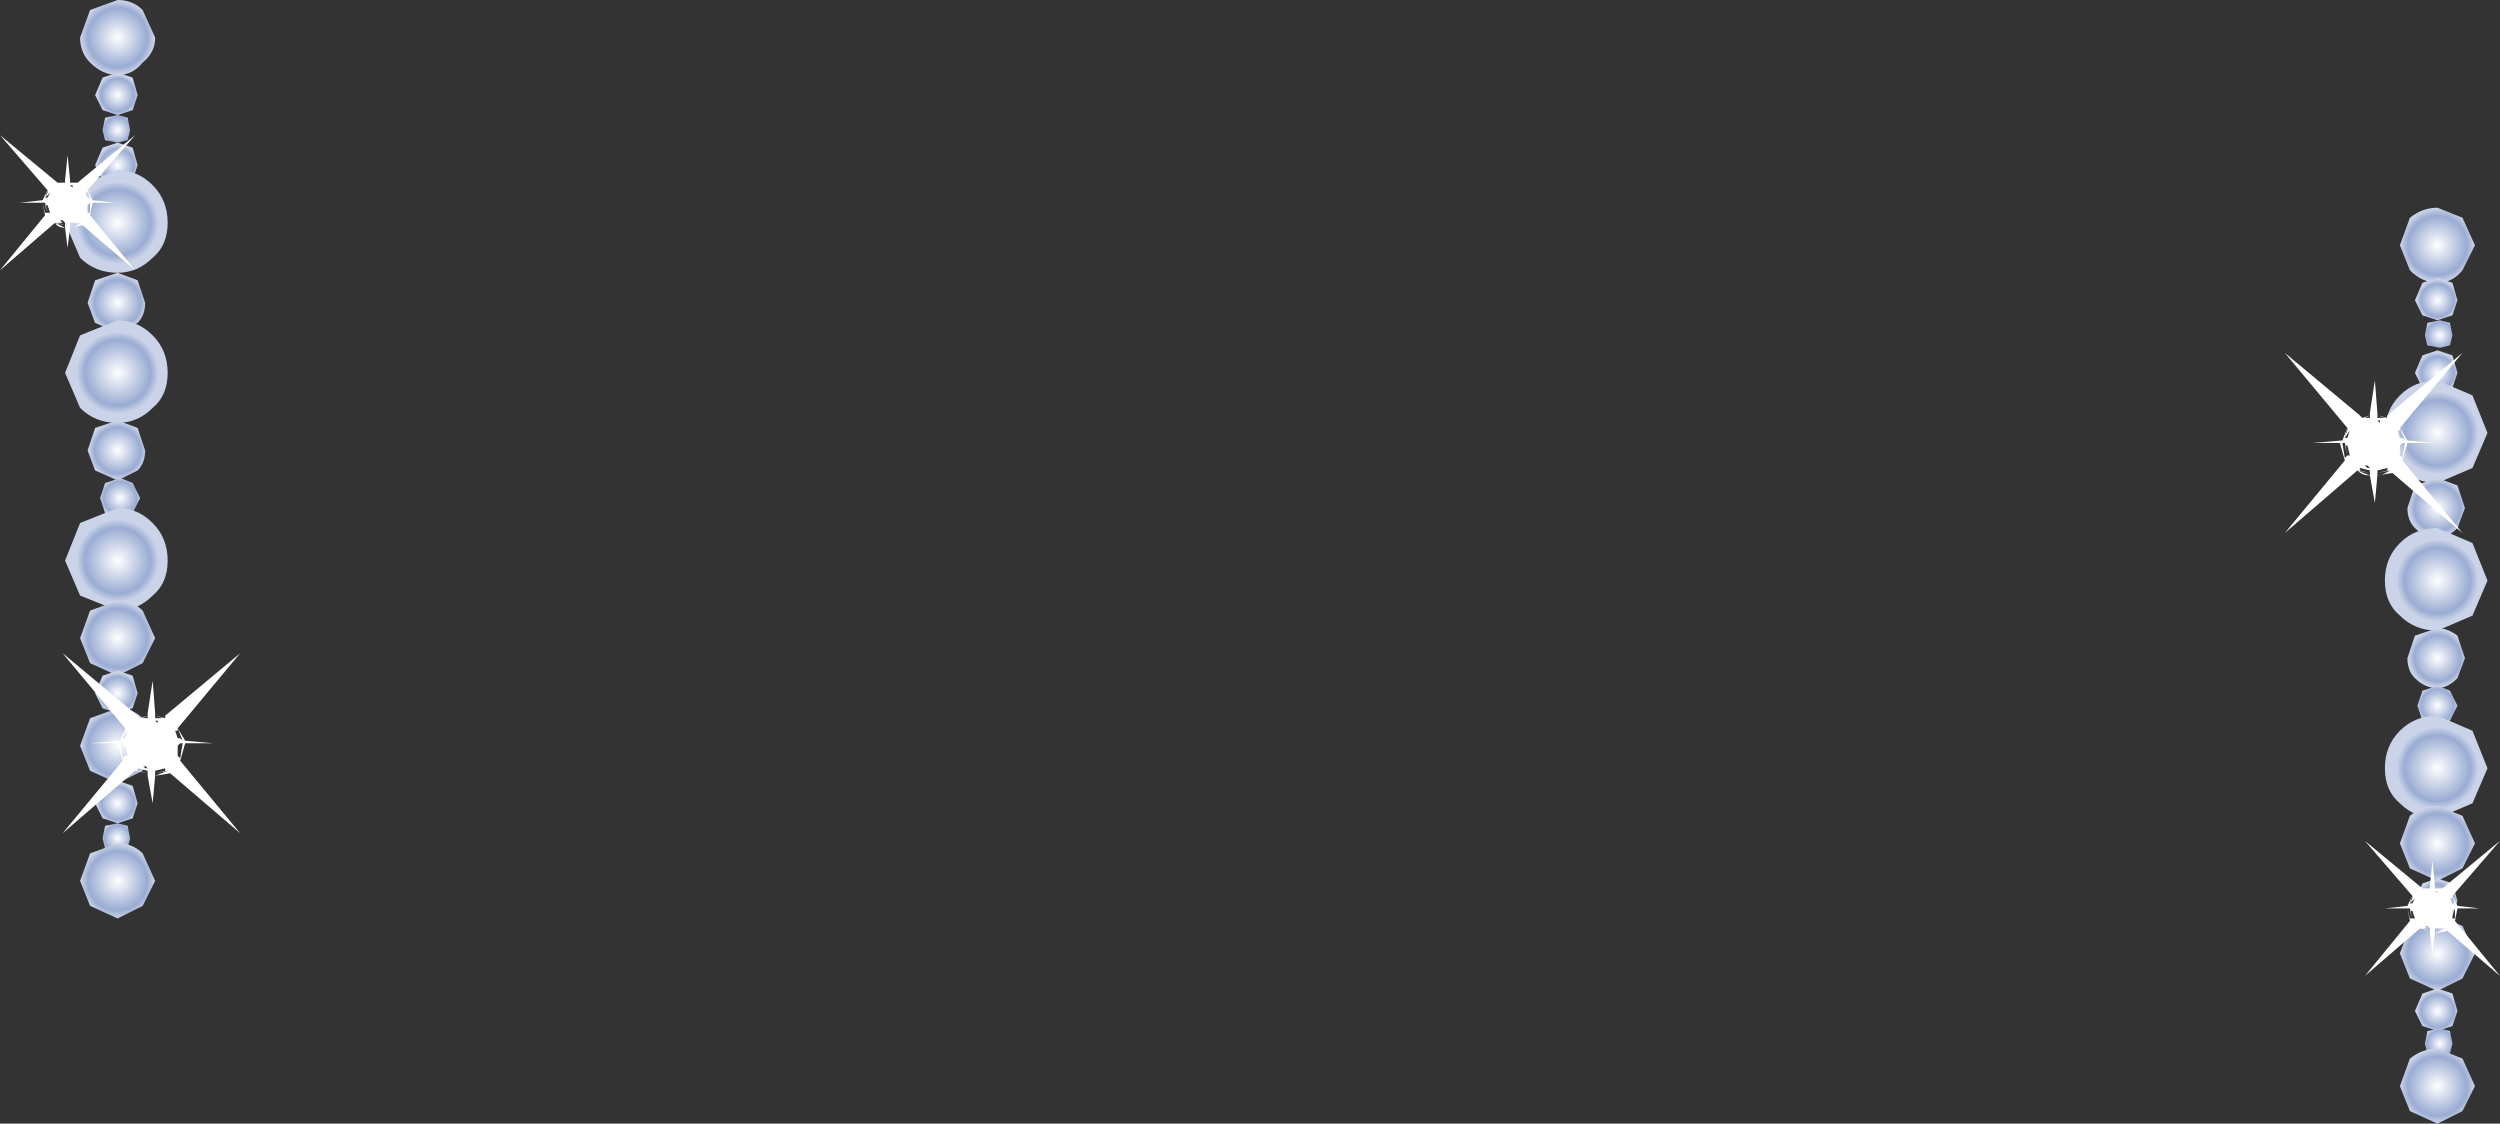 <?xml version="1.0" encoding="UTF-8" standalone="no"?>
<svg xmlns:xlink="http://www.w3.org/1999/xlink" height="22.45px" width="49.95px" xmlns="http://www.w3.org/2000/svg">
  <rect width="100%" height="100%" fill="#333333" stroke="none"/>
  <g transform="matrix(1.0, 0.0, 0.0, 1.0, 24.95, 11.2)">
    <path d="M-22.6 -11.2 Q-22.3 -11.2 -22.1 -11.0 L-21.85 -10.45 Q-21.85 -10.15 -22.1 -9.95 -22.3 -9.7 -22.6 -9.7 -22.9 -9.7 -23.15 -9.95 -23.35 -10.15 -23.35 -10.45 L-23.15 -11.0 -22.6 -11.2" fill="url(#gradient0)" fill-rule="evenodd" stroke="none"/>
    <path d="M-22.35 -8.6 L-22.4 -8.4 -22.6 -8.35 -22.85 -8.4 -22.9 -8.6 -22.85 -8.85 -22.6 -8.9 -22.4 -8.85 -22.35 -8.6" fill="url(#gradient1)" fill-rule="evenodd" stroke="none"/>
    <path d="M-22.2 -7.9 L-22.3 -7.6 -22.6 -7.5 -22.9 -7.6 -23.05 -7.9 -22.9 -8.25 -22.6 -8.35 -22.3 -8.25 -22.2 -7.9" fill="url(#gradient2)" fill-rule="evenodd" stroke="none"/>
    <path d="M-22.6 -7.8 Q-22.2 -7.8 -21.9 -7.5 -21.6 -7.2 -21.6 -6.75 -21.6 -6.3 -21.9 -6.05 -22.2 -5.75 -22.6 -5.75 -23.05 -5.75 -23.35 -6.05 L-23.65 -6.75 -23.35 -7.5 -22.6 -7.8" fill="url(#gradient3)" fill-rule="evenodd" stroke="none"/>
    <path d="M-22.05 -5.15 Q-22.05 -4.9 -22.2 -4.75 L-22.6 -4.55 -23.05 -4.75 -23.2 -5.15 -23.05 -5.6 -22.6 -5.75 -22.2 -5.6 -22.05 -5.15" fill="url(#gradient4)" fill-rule="evenodd" stroke="none"/>
    <path d="M-22.6 -4.8 Q-22.2 -4.8 -21.9 -4.5 -21.6 -4.2 -21.6 -3.75 -21.6 -3.3 -21.9 -3.05 -22.2 -2.75 -22.6 -2.75 -23.05 -2.75 -23.35 -3.05 L-23.65 -3.75 -23.35 -4.5 -22.6 -4.8" fill="url(#gradient5)" fill-rule="evenodd" stroke="none"/>
    <path d="M-22.05 -2.2 Q-22.05 -1.95 -22.2 -1.8 L-22.6 -1.6 -23.05 -1.8 -23.2 -2.2 -23.05 -2.65 -22.6 -2.8 -22.2 -2.65 -22.05 -2.2" fill="url(#gradient6)" fill-rule="evenodd" stroke="none"/>
    <path d="M-22.15 -1.25 L-22.3 -0.95 -22.55 -0.85 -22.85 -0.95 -22.95 -1.25 -22.85 -1.55 -22.55 -1.65 -22.3 -1.55 -22.15 -1.25" fill="url(#gradient7)" fill-rule="evenodd" stroke="none"/>
    <path d="M-22.2 -9.3 L-22.3 -9.0 -22.6 -8.9 -22.9 -9.0 -23.05 -9.3 -22.9 -9.65 -22.6 -9.75 -22.3 -9.65 -22.2 -9.3" fill="url(#gradient8)" fill-rule="evenodd" stroke="none"/>
    <path d="M-22.6 -1.05 Q-22.2 -1.05 -21.9 -0.75 -21.6 -0.45 -21.6 0.0 -21.6 0.45 -21.9 0.7 -22.2 1.0 -22.6 1.0 L-23.35 0.7 -23.65 0.0 -23.35 -0.75 -22.6 -1.05" fill="url(#gradient9)" fill-rule="evenodd" stroke="none"/>
    <path d="M-22.6 0.8 Q-22.3 0.8 -22.1 1.0 L-21.85 1.55 -22.1 2.05 -22.6 2.3 -23.15 2.05 -23.35 1.55 -23.15 1.0 -22.6 0.8" fill="url(#gradient10)" fill-rule="evenodd" stroke="none"/>
    <path d="M-22.2 2.65 L-22.3 2.95 -22.6 3.05 -22.9 2.95 -23.05 2.65 -22.9 2.3 -22.6 2.2 -22.3 2.3 -22.2 2.65" fill="url(#gradient11)" fill-rule="evenodd" stroke="none"/>
    <path d="M-22.6 2.95 Q-22.3 2.95 -22.1 3.15 L-21.85 3.7 -22.1 4.2 -22.6 4.45 -23.15 4.2 -23.35 3.7 -23.15 3.15 -22.6 2.95" fill="url(#gradient12)" fill-rule="evenodd" stroke="none"/>
    <path d="M-22.2 4.85 L-22.3 5.15 -22.6 5.25 -22.9 5.15 -23.05 4.85 -22.9 4.5 -22.6 4.4 -22.3 4.5 -22.2 4.85" fill="url(#gradient13)" fill-rule="evenodd" stroke="none"/>
    <path d="M-22.35 5.55 L-22.4 5.75 -22.6 5.8 -22.85 5.75 -22.9 5.55 -22.85 5.3 -22.6 5.25 -22.4 5.3 -22.35 5.55" fill="url(#gradient14)" fill-rule="evenodd" stroke="none"/>
    <path d="M-22.6 5.65 Q-22.3 5.65 -22.1 5.85 L-21.85 6.4 -22.1 6.9 -22.6 7.15 -23.15 6.9 -23.35 6.4 -23.15 5.85 -22.6 5.65" fill="url(#gradient15)" fill-rule="evenodd" stroke="none"/>
    <path d="M-21.85 3.1 L-21.65 3.15 -21.65 3.1 -21.85 3.05 -21.85 3.1 -21.85 3.15 -21.75 3.15 -21.7 3.15 -21.85 3.1 M-22.0 3.1 L-22.0 3.05 -22.2 3.1 -22.15 3.15 -22.0 3.1 -22.1 3.15 -22.0 3.15 -22.0 3.1 M-21.8 3.25 L-21.8 3.2 -21.85 3.2 -21.8 3.25 M-21.5 3.45 L-21.45 3.55 -21.5 3.45 M-21.4 3.4 L-21.45 3.4 -21.4 3.55 -21.35 3.55 -21.4 3.4 -21.35 3.55 -21.3 3.6 -21.4 3.35 -21.4 3.4 M-21.65 3.1 L-20.15 1.85 -21.4 3.35 -21.25 3.6 -20.7 3.65 -21.25 3.65 -21.35 4.0 -20.15 5.45 -21.55 4.25 -21.85 4.3 -21.9 4.85 -22.0 4.3 -22.25 4.2 -23.7 5.45 -22.5 4.0 -22.6 3.65 -23.15 3.65 -22.55 3.6 -22.45 3.35 -23.7 1.85 -22.2 3.1 -22.0 3.05 -21.9 2.4 -21.85 3.05 -21.65 3.1 M-22.4 3.4 L-22.5 3.55 -22.45 3.55 -22.4 3.4 M-22.45 3.35 L-22.5 3.55 -22.45 3.4 -22.45 3.35 M-22.4 3.9 L-22.45 3.7 -22.5 3.7 -22.45 3.9 -22.4 3.9 M-22.5 3.95 L-22.45 3.9 -22.5 3.65 -22.55 3.65 -22.5 3.95 M-22.25 4.2 L-22.0 4.3 -22.0 4.25 -22.25 4.2 M-22.2 4.2 L-22.0 4.25 -22.0 4.2 -22.2 4.15 -22.2 4.2 M-22.1 4.1 L-22.05 4.15 -22.0 4.15 -22.05 4.1 -22.1 4.1 M-21.3 3.65 L-21.35 3.65 -21.4 3.7 -21.4 3.85 -21.4 3.9 -21.35 3.7 -21.4 3.9 -21.35 3.95 -21.3 3.65 M-21.85 4.3 L-21.6 4.2 -21.85 4.25 -21.85 4.3 M-21.85 4.25 L-21.65 4.2 -21.65 4.15 -21.85 4.2 -21.85 4.25" fill="#ffffff" fill-rule="evenodd" stroke="none"/>
    <path d="M-23.65 -7.55 L-23.65 -7.6 -23.8 -7.55 -23.65 -7.55 -23.75 -7.55 -23.65 -7.55 M-23.55 -7.55 L-23.4 -7.55 -23.55 -7.6 -23.55 -7.55 -23.45 -7.55 -23.55 -7.55 M-23.5 -7.45 L-23.5 -7.5 -23.55 -7.5 -23.5 -7.45 M-23.2 -7.35 L-23.15 -7.25 -23.15 -7.2 -23.2 -7.4 -23.2 -7.35 -23.25 -7.35 -23.2 -7.25 -23.15 -7.25 -23.2 -7.35 M-23.3 -7.3 L-23.25 -7.25 -23.3 -7.3 M-23.4 -7.55 L-22.25 -8.5 -23.2 -7.4 -23.1 -7.2 -22.65 -7.15 -23.1 -7.15 -23.15 -6.9 -22.25 -5.8 -23.3 -6.7 -23.55 -6.65 -23.6 -6.25 -23.65 -6.65 Q-23.8 -6.65 -23.85 -6.75 L-24.95 -5.8 -24.05 -6.9 -24.1 -7.15 -24.55 -7.15 -24.1 -7.2 -24.0 -7.4 -24.95 -8.5 -23.8 -7.55 -23.65 -7.6 -23.6 -8.1 -23.55 -7.6 -23.4 -7.55 M-24.0 -7.4 L-24.05 -7.25 -24.0 -7.35 -24.0 -7.4 M-23.95 -7.35 L-24.05 -7.25 -24.0 -7.25 -23.95 -7.35 M-23.95 -6.95 L-24.0 -7.1 -24.05 -7.1 -24.0 -6.95 -23.95 -6.95 M-24.05 -6.95 L-24.0 -6.95 -24.05 -7.15 -24.1 -7.15 -24.05 -6.95 M-23.75 -6.8 L-23.7 -6.75 -23.65 -6.75 -23.7 -6.8 -23.75 -6.8 M-23.8 -6.75 L-23.65 -6.7 -23.65 -6.75 -23.8 -6.75 M-23.85 -6.75 L-23.65 -6.65 -23.65 -6.7 -23.85 -6.75 M-23.15 -7.15 L-23.2 -7.1 -23.2 -7.0 -23.2 -6.95 -23.15 -7.1 -23.2 -6.95 -23.15 -6.95 -23.15 -7.15 M-23.55 -6.7 L-23.4 -6.75 -23.55 -6.75 -23.55 -6.7 -23.55 -6.65 Q-23.45 -6.65 -23.35 -6.75 L-23.55 -6.7" fill="#ffffff" fill-rule="evenodd" stroke="none"/>
    <path d="M23.75 -7.05 L24.25 -6.85 24.5 -6.3 24.25 -5.8 Q24.05 -5.55 23.75 -5.55 23.45 -5.55 23.2 -5.8 L23.0 -6.3 23.2 -6.85 Q23.45 -7.05 23.75 -7.05" fill="url(#gradient16)" fill-rule="evenodd" stroke="none"/>
    <path d="M24.05 -4.5 L24.0 -4.3 23.8 -4.25 23.55 -4.3 23.5 -4.5 23.55 -4.75 23.8 -4.8 24.0 -4.75 24.05 -4.5" fill="url(#gradient17)" fill-rule="evenodd" stroke="none"/>
    <path d="M24.15 -3.75 L24.05 -3.45 23.75 -3.35 23.45 -3.45 23.3 -3.75 23.45 -4.1 23.75 -4.2 24.05 -4.1 24.15 -3.75" fill="url(#gradient18)" fill-rule="evenodd" stroke="none"/>
    <path d="M23.75 -3.6 L24.45 -3.3 24.75 -2.55 24.45 -1.85 23.75 -1.55 Q23.3 -1.55 23.0 -1.85 22.7 -2.1 22.7 -2.55 22.7 -3.0 23.0 -3.3 23.3 -3.6 23.75 -3.6" fill="url(#gradient19)" fill-rule="evenodd" stroke="none"/>
    <path d="M24.3 -1.05 L24.15 -0.65 Q23.95 -0.45 23.75 -0.45 23.5 -0.45 23.3 -0.65 23.15 -0.8 23.15 -1.05 L23.3 -1.5 23.75 -1.65 24.15 -1.5 24.3 -1.05" fill="url(#gradient20)" fill-rule="evenodd" stroke="none"/>
    <path d="M23.75 -0.65 L24.45 -0.35 24.75 0.4 24.45 1.1 23.75 1.4 Q23.3 1.4 23.0 1.1 22.7 0.85 22.7 0.4 22.7 -0.05 23.0 -0.35 23.3 -0.65 23.75 -0.65" fill="url(#gradient21)" fill-rule="evenodd" stroke="none"/>
    <path d="M24.3 1.95 L24.15 2.35 Q23.95 2.55 23.75 2.55 23.5 2.55 23.3 2.35 23.15 2.2 23.15 1.95 L23.3 1.5 23.75 1.35 Q23.95 1.35 24.15 1.5 L24.3 1.95" fill="url(#gradient22)" fill-rule="evenodd" stroke="none"/>
    <path d="M24.15 2.9 L24.0 3.2 23.75 3.3 23.45 3.2 23.35 2.9 23.45 2.6 23.75 2.5 24.0 2.6 24.15 2.9" fill="url(#gradient23)" fill-rule="evenodd" stroke="none"/>
    <path d="M24.15 -5.2 L24.05 -4.9 23.75 -4.8 23.45 -4.9 23.3 -5.2 23.45 -5.55 23.75 -5.65 24.05 -5.55 24.15 -5.2" fill="url(#gradient24)" fill-rule="evenodd" stroke="none"/>
    <path d="M23.75 3.1 L24.45 3.4 24.75 4.15 24.45 4.85 23.75 5.15 Q23.3 5.15 23.0 4.85 22.7 4.6 22.7 4.15 22.7 3.7 23.0 3.4 23.3 3.1 23.75 3.1" fill="url(#gradient25)" fill-rule="evenodd" stroke="none"/>
    <path d="M23.75 4.9 L24.25 5.1 24.5 5.65 24.25 6.15 23.75 6.4 23.2 6.15 23.0 5.65 23.2 5.1 Q23.45 4.9 23.75 4.9" fill="url(#gradient26)" fill-rule="evenodd" stroke="none"/>
    <path d="M24.15 6.8 L24.05 7.1 23.75 7.2 23.45 7.1 23.3 6.8 23.45 6.45 23.75 6.35 24.05 6.45 24.15 6.8" fill="url(#gradient27)" fill-rule="evenodd" stroke="none"/>
    <path d="M23.75 7.1 L24.25 7.3 24.5 7.85 24.25 8.35 23.75 8.6 23.2 8.35 23.0 7.85 23.2 7.3 Q23.45 7.1 23.75 7.1" fill="url(#gradient28)" fill-rule="evenodd" stroke="none"/>
    <path d="M24.15 9.0 L24.05 9.3 23.75 9.4 23.45 9.3 23.3 9.0 23.45 8.65 23.75 8.55 24.05 8.65 24.15 9.0" fill="url(#gradient29)" fill-rule="evenodd" stroke="none"/>
    <path d="M24.05 9.65 L24.0 9.85 23.8 9.9 23.55 9.85 23.5 9.65 23.55 9.4 23.8 9.35 24.0 9.4 24.05 9.65" fill="url(#gradient30)" fill-rule="evenodd" stroke="none"/>
    <path d="M23.75 9.75 L24.25 9.95 24.5 10.5 24.25 11.0 23.75 11.25 23.2 11.0 23.0 10.5 23.2 9.95 Q23.45 9.75 23.75 9.75" fill="url(#gradient31)" fill-rule="evenodd" stroke="none"/>
    <path d="M22.4 -2.9 L22.4 -2.95 22.2 -2.9 22.25 -2.85 22.4 -2.9 22.3 -2.85 22.4 -2.85 22.4 -2.9 M22.55 -2.9 L22.75 -2.85 22.75 -2.9 22.55 -2.95 22.55 -2.9 22.55 -2.85 22.65 -2.85 22.7 -2.85 22.55 -2.9 M22.6 -2.75 L22.6 -2.8 22.55 -2.8 22.6 -2.75 M23.0 -2.6 L22.95 -2.6 23.0 -2.45 23.05 -2.45 23.0 -2.6 23.05 -2.45 23.1 -2.4 23.0 -2.65 23.0 -2.6 M22.9 -2.55 L22.95 -2.45 22.9 -2.55 M22.75 -2.9 L24.25 -4.15 23.0 -2.65 23.15 -2.4 23.7 -2.35 23.15 -2.35 23.05 -2.0 24.25 -0.55 22.85 -1.75 22.55 -1.7 22.5 -1.15 22.4 -1.7 Q22.25 -1.7 22.15 -1.8 L20.7 -0.55 21.9 -2.0 21.8 -2.35 21.25 -2.35 21.85 -2.4 21.95 -2.65 20.7 -4.15 22.2 -2.9 22.4 -2.95 22.5 -3.6 22.55 -2.95 22.75 -2.9 M21.95 -2.65 L21.9 -2.45 21.95 -2.6 21.95 -2.65 M22.0 -2.6 L21.9 -2.45 21.95 -2.45 22.0 -2.6 M22.0 -2.1 L21.95 -2.3 21.9 -2.3 21.95 -2.1 22.0 -2.1 M21.9 -2.05 L21.95 -2.1 21.9 -2.35 21.85 -2.35 21.9 -2.05 M22.3 -1.9 L22.35 -1.85 22.4 -1.85 22.35 -1.9 22.3 -1.9 M22.2 -1.8 L22.4 -1.75 22.4 -1.8 22.2 -1.85 22.2 -1.8 M22.15 -1.8 L22.4 -1.7 22.4 -1.75 22.15 -1.8 M23.1 -2.35 L23.05 -2.35 23.0 -2.3 23.0 -2.15 23.0 -2.1 23.05 -2.3 23.0 -2.1 23.05 -2.05 23.1 -2.35 M22.55 -1.75 L22.75 -1.8 22.75 -1.85 22.55 -1.8 22.55 -1.75 22.55 -1.7 Q22.65 -1.7 22.8 -1.8 L22.55 -1.75" fill="#ffffff" fill-rule="evenodd" stroke="none"/>
    <path d="M23.7 6.55 L23.85 6.55 23.7 6.5 23.7 6.55 23.8 6.55 23.7 6.55 M23.6 6.55 L23.6 6.5 23.45 6.55 23.6 6.55 23.5 6.55 23.6 6.55 M23.75 6.65 L23.75 6.6 23.7 6.6 23.75 6.65 M23.95 6.8 L24.0 6.85 23.95 6.8 M24.05 6.7 L24.05 6.75 24.0 6.75 24.05 6.85 24.1 6.85 24.05 6.75 24.1 6.85 24.1 6.9 24.05 6.7 24.15 6.9 24.6 6.95 24.15 6.95 24.1 7.2 25.0 8.3 23.95 7.4 23.7 7.45 23.65 7.85 23.6 7.45 23.4 7.35 22.3 8.3 23.2 7.2 23.15 6.95 22.7 6.95 23.15 6.9 23.25 6.7 22.3 5.6 23.45 6.55 23.6 6.5 23.65 6.0 23.7 6.5 23.85 6.55 25.0 5.6 24.05 6.7 M23.3 6.75 L23.2 6.85 23.25 6.85 23.3 6.75 M23.25 6.7 L23.2 6.85 23.25 6.75 23.25 6.7 M23.3 7.15 L23.25 7.0 23.2 7.0 23.25 7.15 23.3 7.15 M23.2 7.15 L23.25 7.15 23.2 6.95 23.15 6.95 23.2 7.15 M23.4 7.35 L23.6 7.45 23.6 7.4 23.4 7.35 M23.45 7.35 L23.6 7.4 23.6 7.35 23.45 7.35 M23.5 7.3 L23.55 7.35 23.6 7.35 23.55 7.3 23.5 7.3 M24.1 6.95 L24.05 7.0 24.05 7.1 24.05 7.15 24.1 7.0 24.05 7.15 24.1 7.15 24.1 6.95 M23.7 7.45 L23.9 7.35 23.7 7.4 23.7 7.45 M23.7 7.4 L23.85 7.35 23.7 7.35 23.7 7.4" fill="#ffffff" fill-rule="evenodd" stroke="none"/>
  </g>
  <defs>
    <radialGradient cx="0" cy="0" gradientTransform="matrix(9.0E-4, 0.0, 0.0, 9.0E-4, -22.6, -10.45)" gradientUnits="userSpaceOnUse" id="gradient0" r="819.2" spreadMethod="pad">
      <stop offset="0.0" stop-color="#ffffff"/>
      <stop offset="0.804" stop-color="#9aacd3"/>
      <stop offset="1.0" stop-color="#cad3e8"/>
    </radialGradient>
    <radialGradient cx="0" cy="0" gradientTransform="matrix(4.0E-4, 0.0, 0.0, 4.0E-4, -22.6, -8.6)" gradientUnits="userSpaceOnUse" id="gradient1" r="819.2" spreadMethod="pad">
      <stop offset="0.0" stop-color="#ffffff"/>
      <stop offset="0.804" stop-color="#9aacd3"/>
      <stop offset="1.0" stop-color="#cad3e8"/>
    </radialGradient>
    <radialGradient cx="0" cy="0" gradientTransform="matrix(5.0E-4, 0.0, 0.0, 5.0E-4, -22.6, -7.9)" gradientUnits="userSpaceOnUse" id="gradient2" r="819.2" spreadMethod="pad">
      <stop offset="0.0" stop-color="#ffffff"/>
      <stop offset="0.804" stop-color="#9aacd3"/>
      <stop offset="1.0" stop-color="#cad3e8"/>
    </radialGradient>
    <radialGradient cx="0" cy="0" gradientTransform="matrix(0.001, 0.0, 0.0, 0.001, -22.6, -6.75)" gradientUnits="userSpaceOnUse" id="gradient3" r="819.2" spreadMethod="pad">
      <stop offset="0.0" stop-color="#ffffff"/>
      <stop offset="0.804" stop-color="#9aacd3"/>
      <stop offset="1.0" stop-color="#cad3e8"/>
    </radialGradient>
    <radialGradient cx="0" cy="0" gradientTransform="matrix(7.0E-4, 0.0, 0.0, 7.0E-4, -22.6, -5.15)" gradientUnits="userSpaceOnUse" id="gradient4" r="819.2" spreadMethod="pad">
      <stop offset="0.0" stop-color="#ffffff"/>
      <stop offset="0.804" stop-color="#9aacd3"/>
      <stop offset="1.0" stop-color="#cad3e8"/>
    </radialGradient>
    <radialGradient cx="0" cy="0" gradientTransform="matrix(0.001, 0.0, 0.0, 0.001, -22.6, -3.75)" gradientUnits="userSpaceOnUse" id="gradient5" r="819.2" spreadMethod="pad">
      <stop offset="0.0" stop-color="#ffffff"/>
      <stop offset="0.804" stop-color="#9aacd3"/>
      <stop offset="1.0" stop-color="#cad3e8"/>
    </radialGradient>
    <radialGradient cx="0" cy="0" gradientTransform="matrix(7.0E-4, 0.0, 0.0, 7.0E-4, -22.6, -2.2)" gradientUnits="userSpaceOnUse" id="gradient6" r="819.2" spreadMethod="pad">
      <stop offset="0.0" stop-color="#ffffff"/>
      <stop offset="0.804" stop-color="#9aacd3"/>
      <stop offset="1.0" stop-color="#cad3e8"/>
    </radialGradient>
    <radialGradient cx="0" cy="0" gradientTransform="matrix(5.0E-4, 0.0, 0.0, 5.0E-4, -22.55, -1.25)" gradientUnits="userSpaceOnUse" id="gradient7" r="819.2" spreadMethod="pad">
      <stop offset="0.0" stop-color="#ffffff"/>
      <stop offset="0.804" stop-color="#9aacd3"/>
      <stop offset="1.0" stop-color="#cad3e8"/>
    </radialGradient>
    <radialGradient cx="0" cy="0" gradientTransform="matrix(5.0E-4, 0.0, 0.0, 5.0E-4, -22.6, -9.3)" gradientUnits="userSpaceOnUse" id="gradient8" r="819.2" spreadMethod="pad">
      <stop offset="0.0" stop-color="#ffffff"/>
      <stop offset="0.804" stop-color="#9aacd3"/>
      <stop offset="1.0" stop-color="#cad3e8"/>
    </radialGradient>
    <radialGradient cx="0" cy="0" gradientTransform="matrix(0.001, 0.0, 0.0, 0.001, -22.6, 0.0)" gradientUnits="userSpaceOnUse" id="gradient9" r="819.2" spreadMethod="pad">
      <stop offset="0.0" stop-color="#ffffff"/>
      <stop offset="0.804" stop-color="#9aacd3"/>
      <stop offset="1.0" stop-color="#cad3e8"/>
    </radialGradient>
    <radialGradient cx="0" cy="0" gradientTransform="matrix(9.0E-4, 0.0, 0.0, 9.0E-4, -22.6, 1.55)" gradientUnits="userSpaceOnUse" id="gradient10" r="819.2" spreadMethod="pad">
      <stop offset="0.0" stop-color="#ffffff"/>
      <stop offset="0.804" stop-color="#9aacd3"/>
      <stop offset="1.0" stop-color="#cad3e8"/>
    </radialGradient>
    <radialGradient cx="0" cy="0" gradientTransform="matrix(5.0E-4, 0.0, 0.0, 5.0E-4, -22.6, 2.65)" gradientUnits="userSpaceOnUse" id="gradient11" r="819.2" spreadMethod="pad">
      <stop offset="0.0" stop-color="#ffffff"/>
      <stop offset="0.804" stop-color="#9aacd3"/>
      <stop offset="1.0" stop-color="#cad3e8"/>
    </radialGradient>
    <radialGradient cx="0" cy="0" gradientTransform="matrix(9.0E-4, 0.0, 0.0, 9.0E-4, -22.6, 3.7)" gradientUnits="userSpaceOnUse" id="gradient12" r="819.2" spreadMethod="pad">
      <stop offset="0.0" stop-color="#ffffff"/>
      <stop offset="0.804" stop-color="#9aacd3"/>
      <stop offset="1.0" stop-color="#cad3e8"/>
    </radialGradient>
    <radialGradient cx="0" cy="0" gradientTransform="matrix(5.0E-4, 0.0, 0.0, 5.0E-4, -22.6, 4.85)" gradientUnits="userSpaceOnUse" id="gradient13" r="819.2" spreadMethod="pad">
      <stop offset="0.0" stop-color="#ffffff"/>
      <stop offset="0.804" stop-color="#9aacd3"/>
      <stop offset="1.0" stop-color="#cad3e8"/>
    </radialGradient>
    <radialGradient cx="0" cy="0" gradientTransform="matrix(4.0E-4, 0.0, 0.0, 4.0E-4, -22.6, 5.55)" gradientUnits="userSpaceOnUse" id="gradient14" r="819.2" spreadMethod="pad">
      <stop offset="0.0" stop-color="#ffffff"/>
      <stop offset="0.804" stop-color="#9aacd3"/>
      <stop offset="1.0" stop-color="#cad3e8"/>
    </radialGradient>
    <radialGradient cx="0" cy="0" gradientTransform="matrix(9.0E-4, 0.0, 0.0, 9.0E-4, -22.6, 6.4)" gradientUnits="userSpaceOnUse" id="gradient15" r="819.2" spreadMethod="pad">
      <stop offset="0.0" stop-color="#ffffff"/>
      <stop offset="0.804" stop-color="#9aacd3"/>
      <stop offset="1.0" stop-color="#cad3e8"/>
    </radialGradient>
    <radialGradient cx="0" cy="0" gradientTransform="matrix(9.0E-4, 0.0, 0.0, 9.0E-4, 23.75, -6.3)" gradientUnits="userSpaceOnUse" id="gradient16" r="819.2" spreadMethod="pad">
      <stop offset="0.0" stop-color="#ffffff"/>
      <stop offset="0.804" stop-color="#9aacd3"/>
      <stop offset="1.0" stop-color="#cad3e8"/>
    </radialGradient>
    <radialGradient cx="0" cy="0" gradientTransform="matrix(4.0E-4, 0.0, 0.0, 4.0E-4, 23.8, -4.5)" gradientUnits="userSpaceOnUse" id="gradient17" r="819.2" spreadMethod="pad">
      <stop offset="0.0" stop-color="#ffffff"/>
      <stop offset="0.804" stop-color="#9aacd3"/>
      <stop offset="1.0" stop-color="#cad3e8"/>
    </radialGradient>
    <radialGradient cx="0" cy="0" gradientTransform="matrix(5.0E-4, 0.0, 0.0, 5.0E-4, 23.75, -3.75)" gradientUnits="userSpaceOnUse" id="gradient18" r="819.2" spreadMethod="pad">
      <stop offset="0.0" stop-color="#ffffff"/>
      <stop offset="0.804" stop-color="#9aacd3"/>
      <stop offset="1.0" stop-color="#cad3e8"/>
    </radialGradient>
    <radialGradient cx="0" cy="0" gradientTransform="matrix(0.001, 0.0, 0.0, 0.001, 23.75, -2.55)" gradientUnits="userSpaceOnUse" id="gradient19" r="819.2" spreadMethod="pad">
      <stop offset="0.0" stop-color="#ffffff"/>
      <stop offset="0.804" stop-color="#9aacd3"/>
      <stop offset="1.0" stop-color="#cad3e8"/>
    </radialGradient>
    <radialGradient cx="0" cy="0" gradientTransform="matrix(7.0E-4, 0.0, 0.0, 7.0E-4, 23.75, -1.05)" gradientUnits="userSpaceOnUse" id="gradient20" r="819.2" spreadMethod="pad">
      <stop offset="0.0" stop-color="#ffffff"/>
      <stop offset="0.804" stop-color="#9aacd3"/>
      <stop offset="1.0" stop-color="#cad3e8"/>
    </radialGradient>
    <radialGradient cx="0" cy="0" gradientTransform="matrix(0.001, 0.0, 0.0, 0.001, 23.75, 0.4)" gradientUnits="userSpaceOnUse" id="gradient21" r="819.2" spreadMethod="pad">
      <stop offset="0.0" stop-color="#ffffff"/>
      <stop offset="0.804" stop-color="#9aacd3"/>
      <stop offset="1.0" stop-color="#cad3e8"/>
    </radialGradient>
    <radialGradient cx="0" cy="0" gradientTransform="matrix(7.0E-4, 0.0, 0.0, 7.0E-4, 23.75, 1.95)" gradientUnits="userSpaceOnUse" id="gradient22" r="819.2" spreadMethod="pad">
      <stop offset="0.0" stop-color="#ffffff"/>
      <stop offset="0.804" stop-color="#9aacd3"/>
      <stop offset="1.0" stop-color="#cad3e8"/>
    </radialGradient>
    <radialGradient cx="0" cy="0" gradientTransform="matrix(5.0E-4, 0.0, 0.0, 5.0E-4, 23.75, 2.9)" gradientUnits="userSpaceOnUse" id="gradient23" r="819.2" spreadMethod="pad">
      <stop offset="0.0" stop-color="#ffffff"/>
      <stop offset="0.804" stop-color="#9aacd3"/>
      <stop offset="1.0" stop-color="#cad3e8"/>
    </radialGradient>
    <radialGradient cx="0" cy="0" gradientTransform="matrix(5.0E-4, 0.0, 0.0, 5.0E-4, 23.75, -5.2)" gradientUnits="userSpaceOnUse" id="gradient24" r="819.2" spreadMethod="pad">
      <stop offset="0.0" stop-color="#ffffff"/>
      <stop offset="0.804" stop-color="#9aacd3"/>
      <stop offset="1.0" stop-color="#cad3e8"/>
    </radialGradient>
    <radialGradient cx="0" cy="0" gradientTransform="matrix(0.001, 0.0, 0.0, 0.001, 23.75, 4.15)" gradientUnits="userSpaceOnUse" id="gradient25" r="819.2" spreadMethod="pad">
      <stop offset="0.0" stop-color="#ffffff"/>
      <stop offset="0.804" stop-color="#9aacd3"/>
      <stop offset="1.0" stop-color="#cad3e8"/>
    </radialGradient>
    <radialGradient cx="0" cy="0" gradientTransform="matrix(9.0E-4, 0.0, 0.0, 9.0E-4, 23.75, 5.65)" gradientUnits="userSpaceOnUse" id="gradient26" r="819.2" spreadMethod="pad">
      <stop offset="0.0" stop-color="#ffffff"/>
      <stop offset="0.804" stop-color="#9aacd3"/>
      <stop offset="1.0" stop-color="#cad3e8"/>
    </radialGradient>
    <radialGradient cx="0" cy="0" gradientTransform="matrix(5.0E-4, 0.0, 0.0, 5.0E-4, 23.75, 6.8)" gradientUnits="userSpaceOnUse" id="gradient27" r="819.2" spreadMethod="pad">
      <stop offset="0.0" stop-color="#ffffff"/>
      <stop offset="0.804" stop-color="#9aacd3"/>
      <stop offset="1.0" stop-color="#cad3e8"/>
    </radialGradient>
    <radialGradient cx="0" cy="0" gradientTransform="matrix(9.0E-4, 0.0, 0.0, 9.0E-4, 23.75, 7.85)" gradientUnits="userSpaceOnUse" id="gradient28" r="819.2" spreadMethod="pad">
      <stop offset="0.0" stop-color="#ffffff"/>
      <stop offset="0.804" stop-color="#9aacd3"/>
      <stop offset="1.0" stop-color="#cad3e8"/>
    </radialGradient>
    <radialGradient cx="0" cy="0" gradientTransform="matrix(5.0E-4, 0.0, 0.0, 5.0E-4, 23.75, 9.0)" gradientUnits="userSpaceOnUse" id="gradient29" r="819.2" spreadMethod="pad">
      <stop offset="0.0" stop-color="#ffffff"/>
      <stop offset="0.804" stop-color="#9aacd3"/>
      <stop offset="1.0" stop-color="#cad3e8"/>
    </radialGradient>
    <radialGradient cx="0" cy="0" gradientTransform="matrix(4.0E-4, 0.0, 0.0, 4.0E-4, 23.8, 9.65)" gradientUnits="userSpaceOnUse" id="gradient30" r="819.2" spreadMethod="pad">
      <stop offset="0.0" stop-color="#ffffff"/>
      <stop offset="0.804" stop-color="#9aacd3"/>
      <stop offset="1.0" stop-color="#cad3e8"/>
    </radialGradient>
    <radialGradient cx="0" cy="0" gradientTransform="matrix(9.0E-4, 0.0, 0.0, 9.0E-4, 23.75, 10.5)" gradientUnits="userSpaceOnUse" id="gradient31" r="819.2" spreadMethod="pad">
      <stop offset="0.0" stop-color="#ffffff"/>
      <stop offset="0.804" stop-color="#9aacd3"/>
      <stop offset="1.0" stop-color="#cad3e8"/>
    </radialGradient>
  </defs>
</svg>
